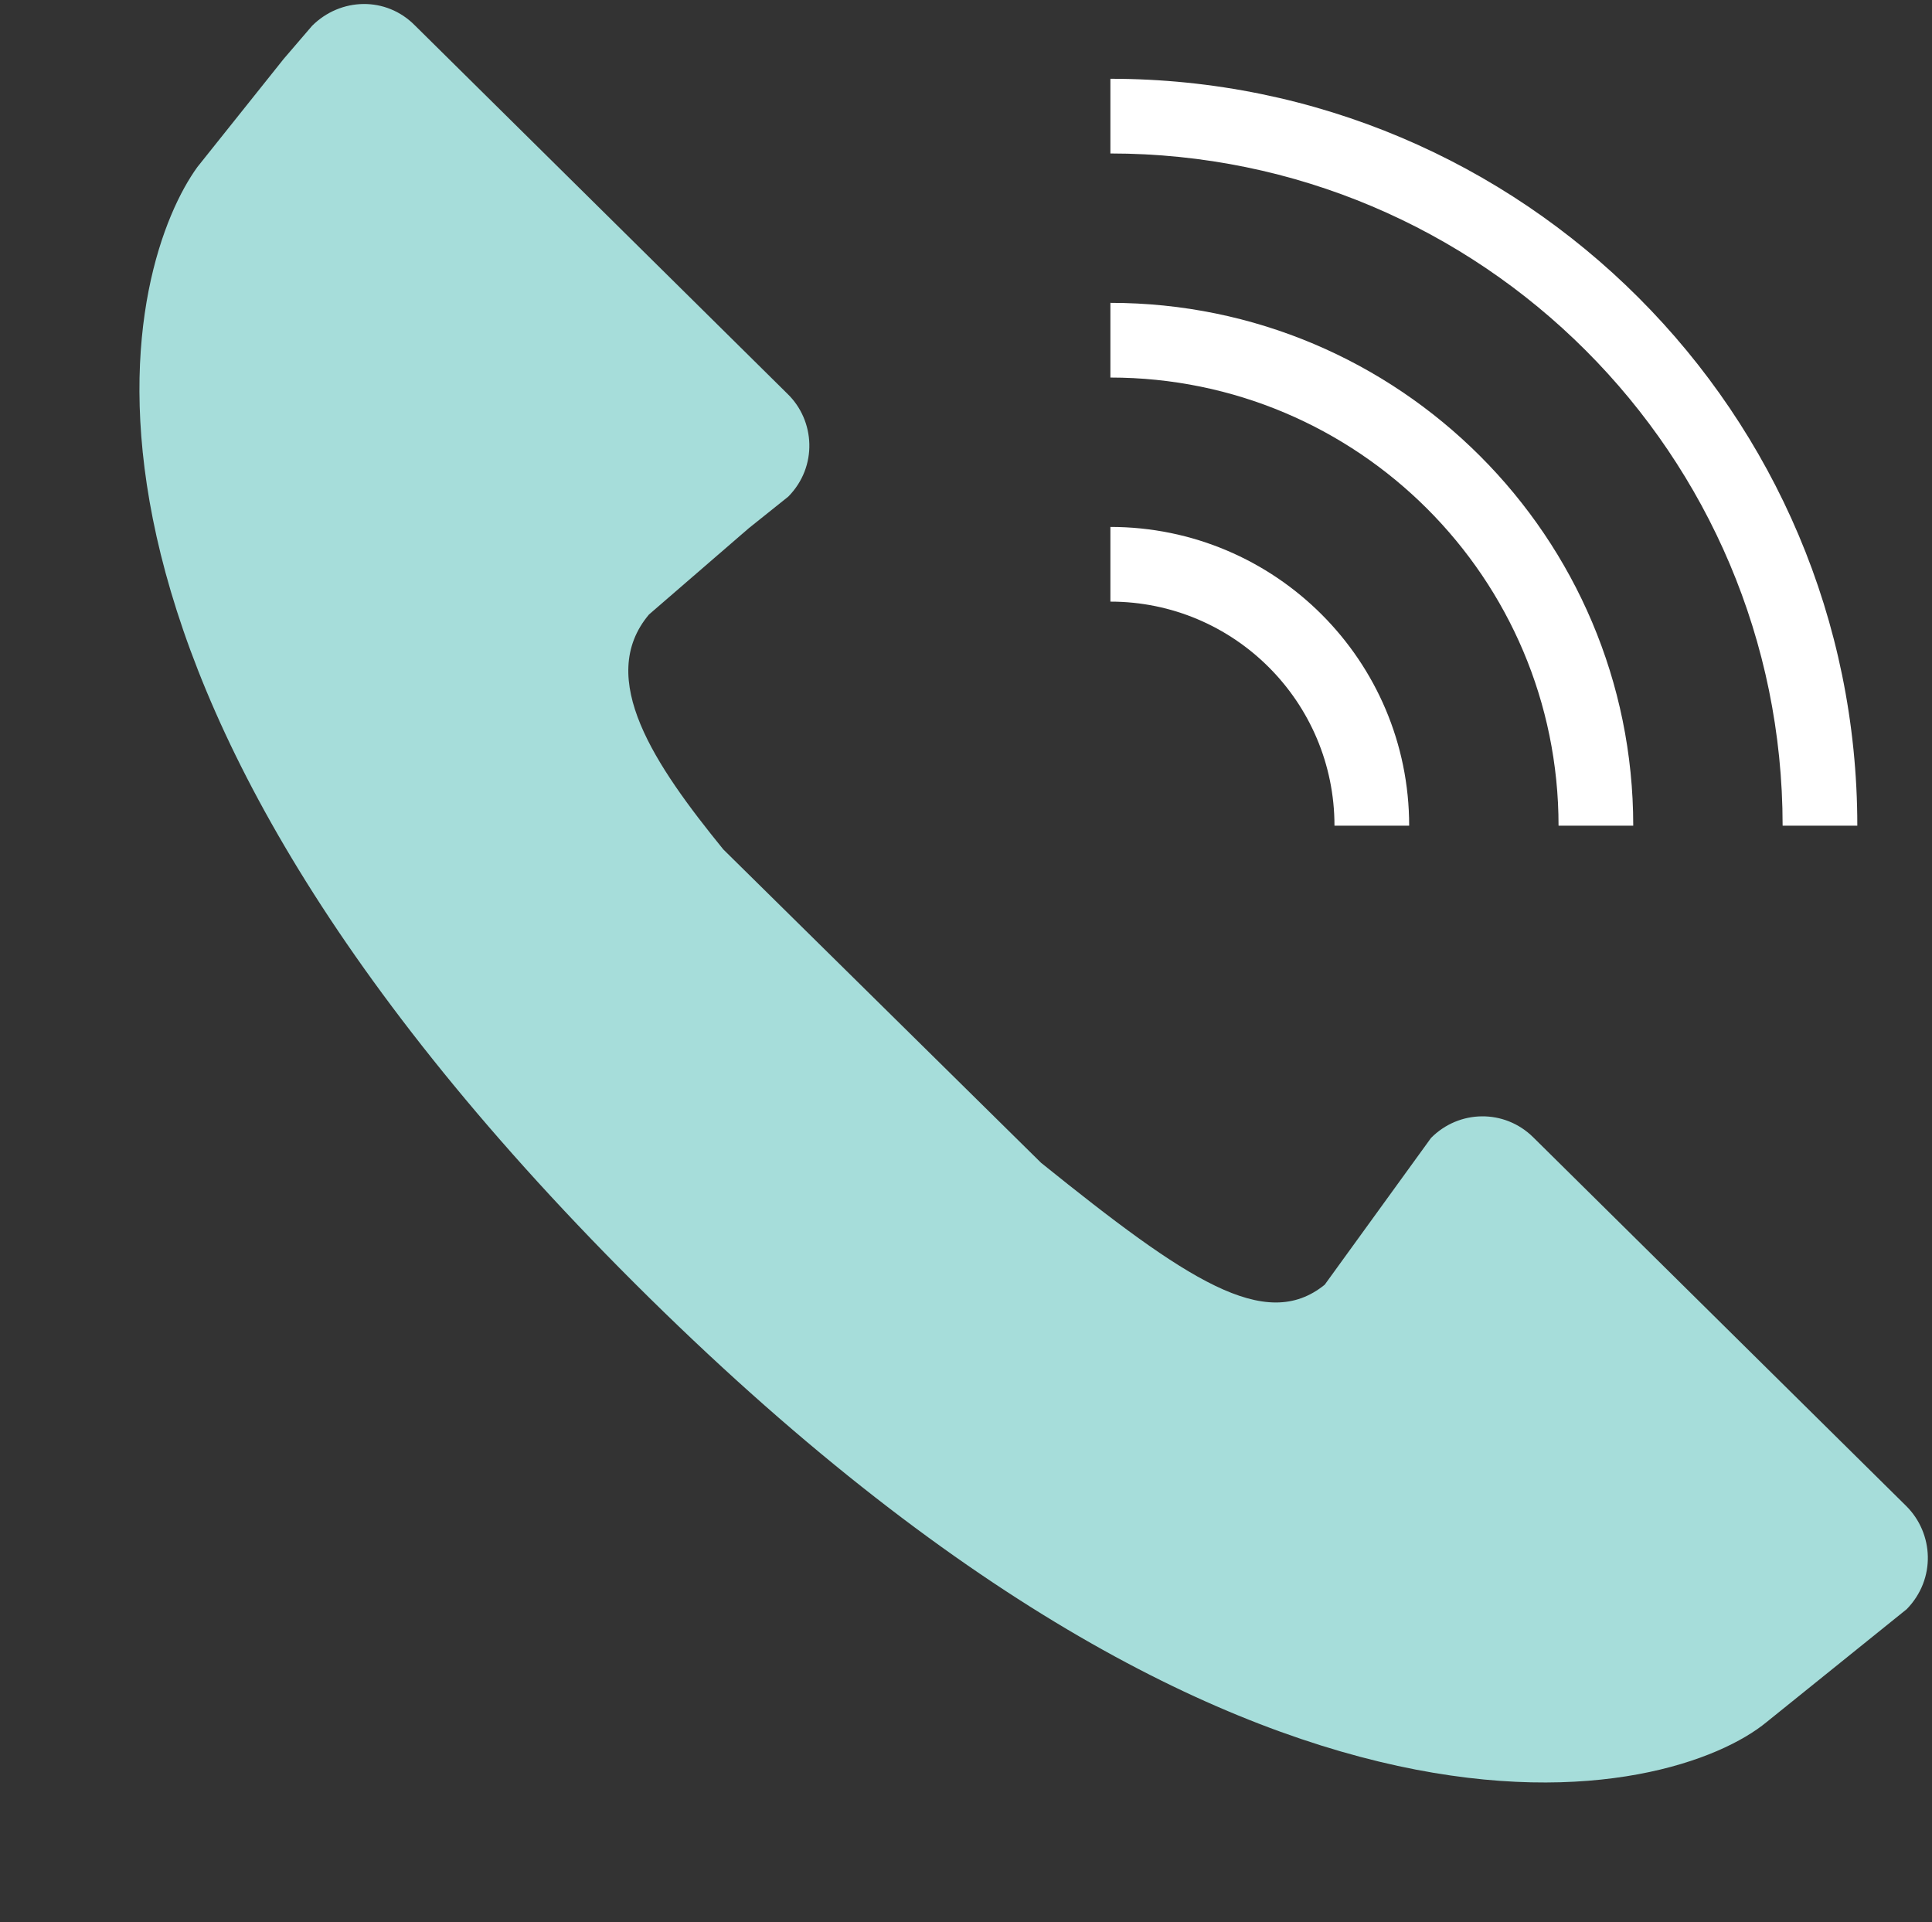 <?xml version="1.0" encoding="UTF-8" standalone="no"?><svg xmlns="http://www.w3.org/2000/svg" xmlns:xlink="http://www.w3.org/1999/xlink" fill="#000000" height="19.3" preserveAspectRatio="xMidYMid meet" version="1" viewBox="-1.4 0.1 19.4 19.3" width="19.4" zoomAndPan="magnify"><rect x="-1.4" y="0.1" width="19.4" height="19.3" fill="#333333" stroke="none"/><g><g id="change1_1"><path d="M 9.75 0.891 C 13.891 0.891 17.25 4.25 17.25 8.391 L 16.5 8.391 C 16.5 4.664 13.477 1.641 9.75 1.641 Z M 9.75 3.141 C 12.648 3.141 15 5.492 15 8.391 L 14.25 8.391 C 14.25 5.906 12.234 3.891 9.75 3.891 Z M 9.75 5.391 C 11.406 5.391 12.75 6.734 12.75 8.391 L 12 8.391 C 12 7.148 10.992 6.141 9.75 6.141 Z M 9.75 5.391" fill="#ffffff"/></g><g id="change2_1"><path d="M 11.902 13 C 11.305 13.484 10.516 12.953 9.055 11.777 L 5.863 8.629 C 5.18 7.789 4.578 6.91 5.117 6.27 L 6.121 5.402 L 6.516 5.086 C 6.812 4.785 6.785 4.324 6.508 4.055 L 2.766 0.355 C 2.477 0.062 2.02 0.074 1.734 0.359 L 1.449 0.691 L 0.582 1.777 C -0.09 2.703 -1.352 6.586 4.82 12.832 C 11.23 19.312 15.406 18.164 16.34 17.391 L 17.746 16.258 C 18.043 15.953 18.016 15.496 17.742 15.223 L 13.996 11.52 C 13.707 11.234 13.25 11.242 12.969 11.527 Z M 11.902 13" fill="#a6ddda" fill-rule="evenodd"/></g></g></svg>